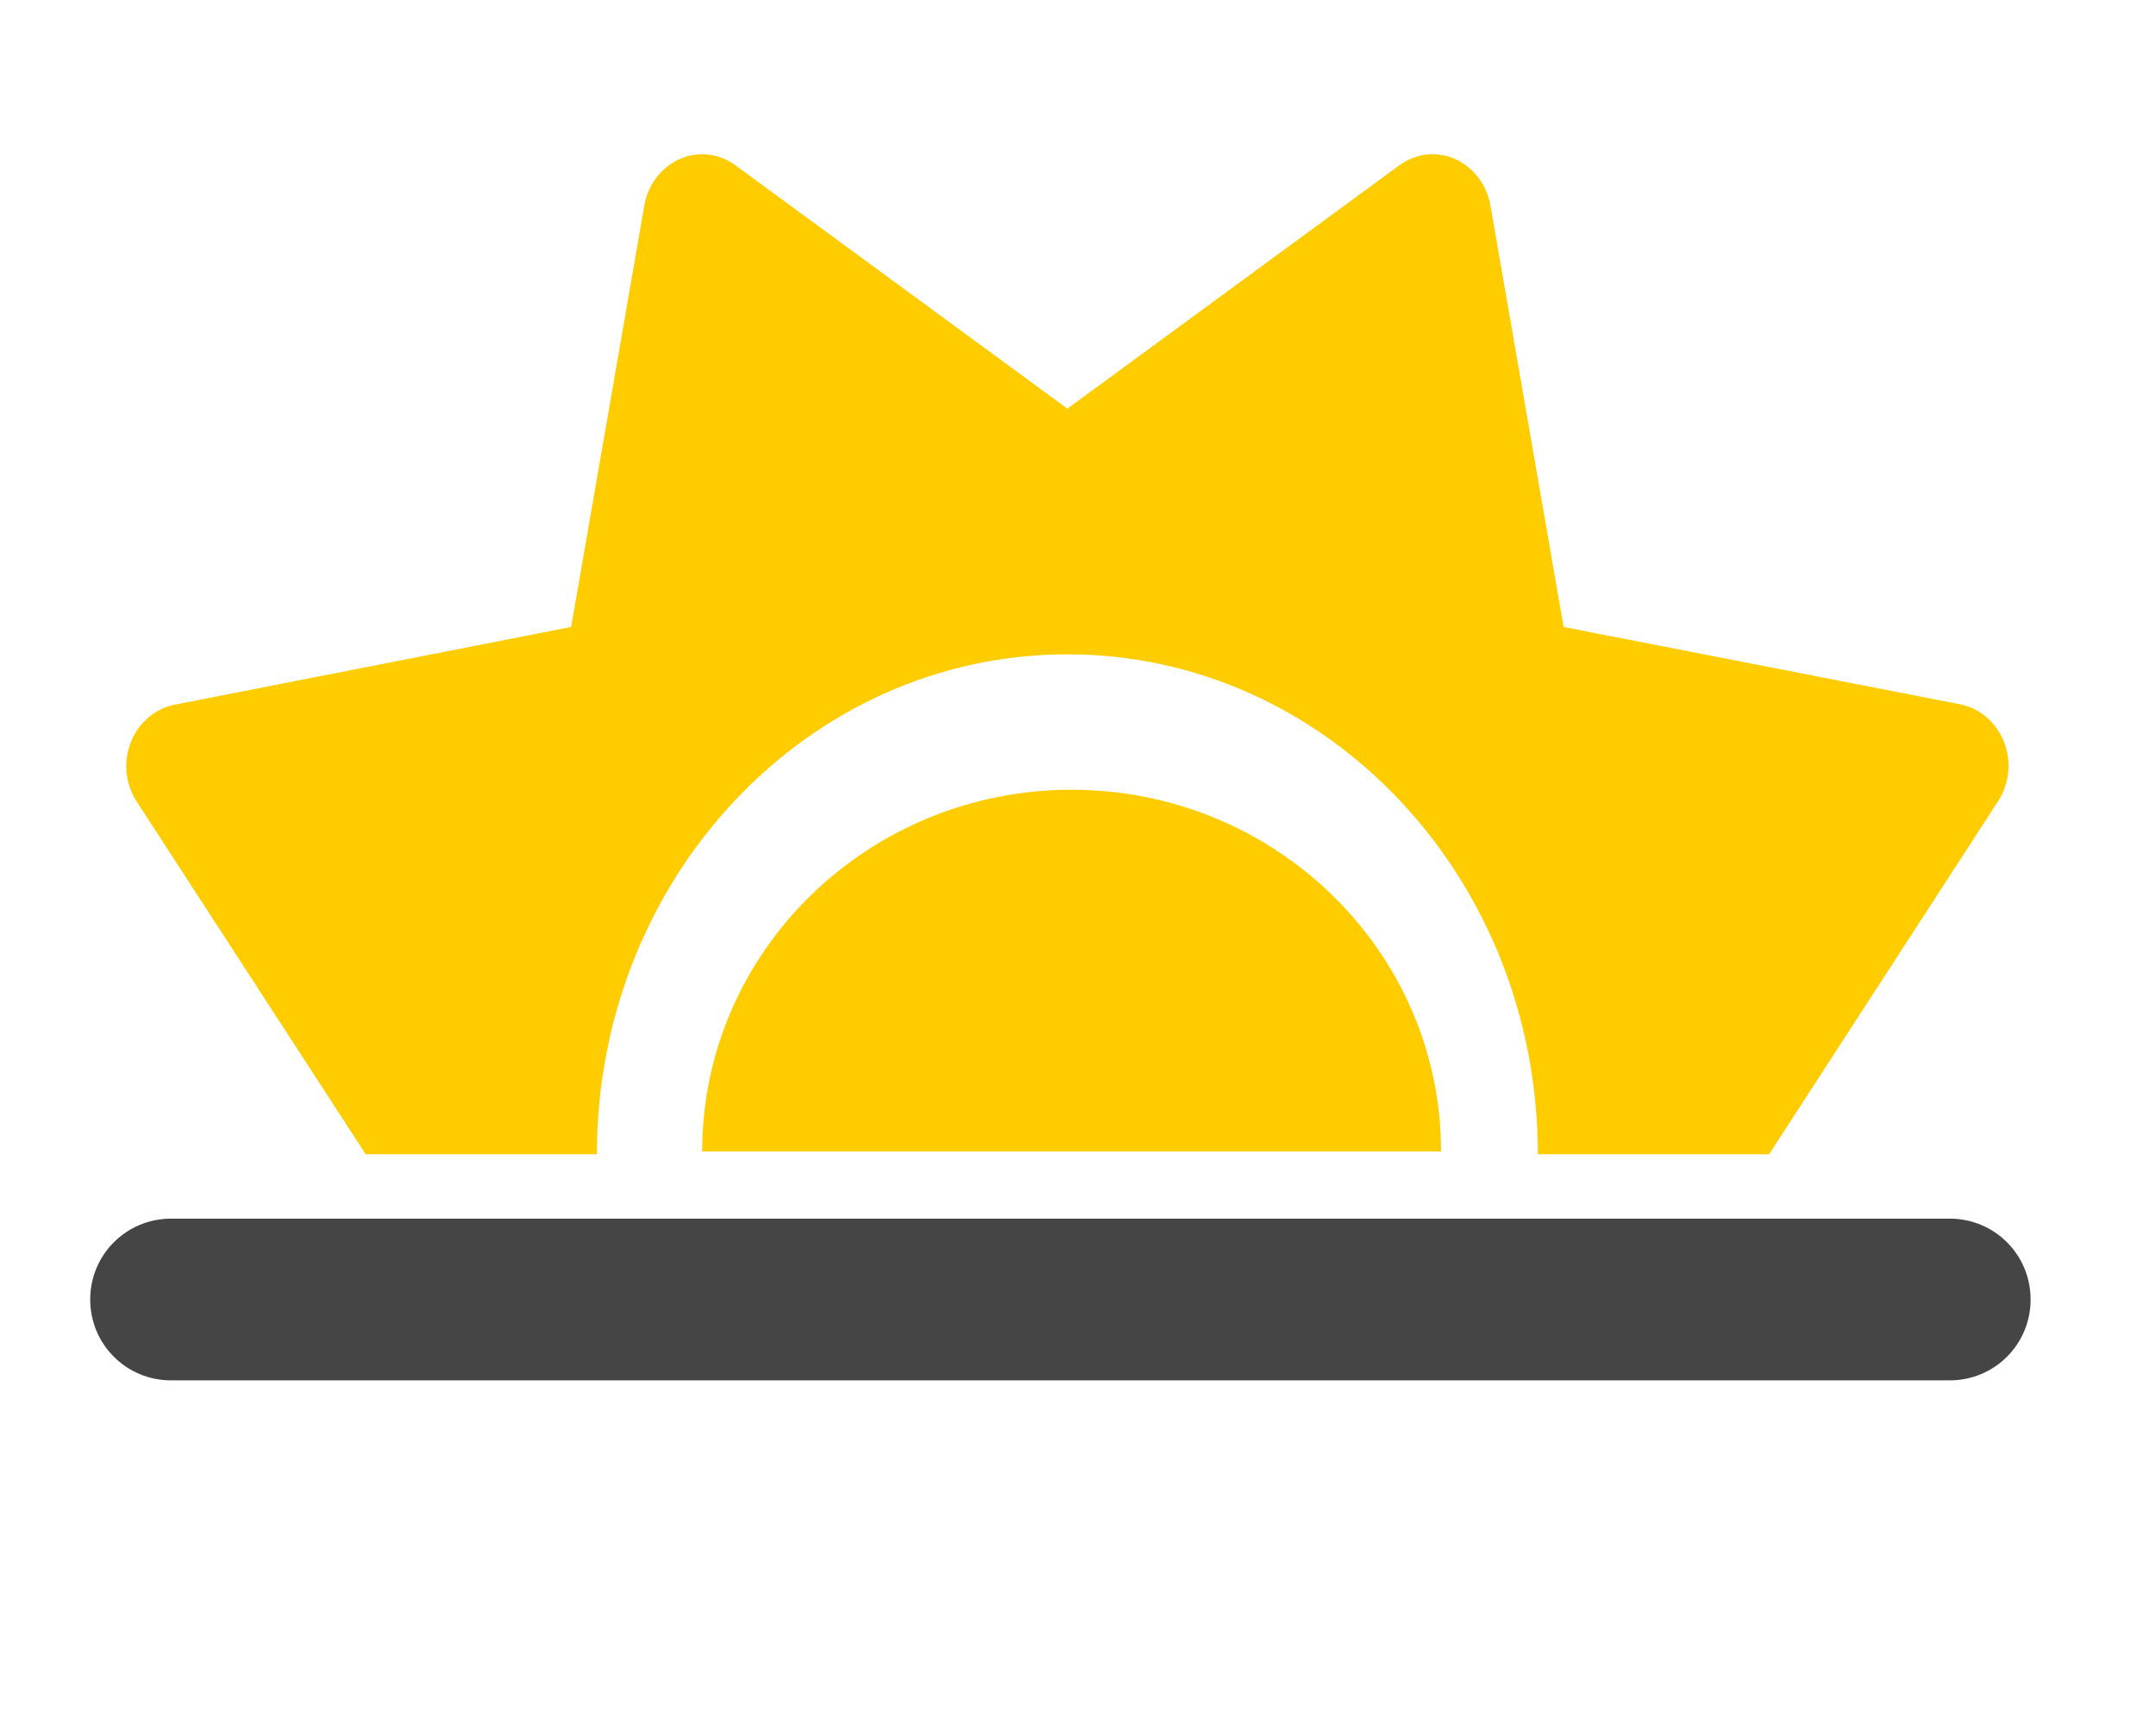<?xml version="1.0" encoding="utf-8"?>
<svg viewBox="0 0 640 512" xmlns="http://www.w3.org/2000/svg">
  <defs/>
  <path d="M 431.961 47.217 C 437.417 49.651 441.345 54.868 442.436 61.012 L 464.149 186.096 L 581.881 209.05 C 587.664 210.209 592.574 214.382 594.866 220.178 C 597.157 225.975 596.502 232.583 593.12 237.799 L 525.143 342.596 L 456.511 342.596 C 456.511 260.637 393.99 194.211 316.848 194.211 C 239.705 194.211 177.184 260.637 177.184 342.596 L 108.552 342.596 L 40.576 237.915 C 37.193 232.698 36.538 226.091 38.83 220.294 C 41.121 214.498 46.031 210.325 51.814 209.166 L 169.546 186.096 L 191.26 61.012 C 192.351 54.868 196.279 49.651 201.734 47.217 C 207.19 44.783 213.409 45.478 218.319 49.072 L 316.848 121.294 L 415.376 49.072 C 420.286 45.478 426.506 44.783 431.961 47.217 Z" style="fill: rgb(255, 204, 0);"/>
  <path d="M 578.779 361.707 C 592.079 361.707 602.779 372.407 602.779 385.707 C 602.779 399.007 592.079 409.707 578.779 409.707 L 50.779 409.707 C 37.479 409.707 26.779 399.007 26.779 385.707 C 26.779 372.407 37.479 361.707 50.779 361.707 L 578.779 361.707 Z" style="fill: rgb(69, 69, 69);"/>
  <path d="M 318.108 234.407 C 378.651 234.407 427.77 282.491 427.77 341.757 L 208.446 341.757 C 208.446 282.491 257.566 234.407 318.108 234.407 Z" style="fill: rgb(255, 204, 0);"/>
</svg>